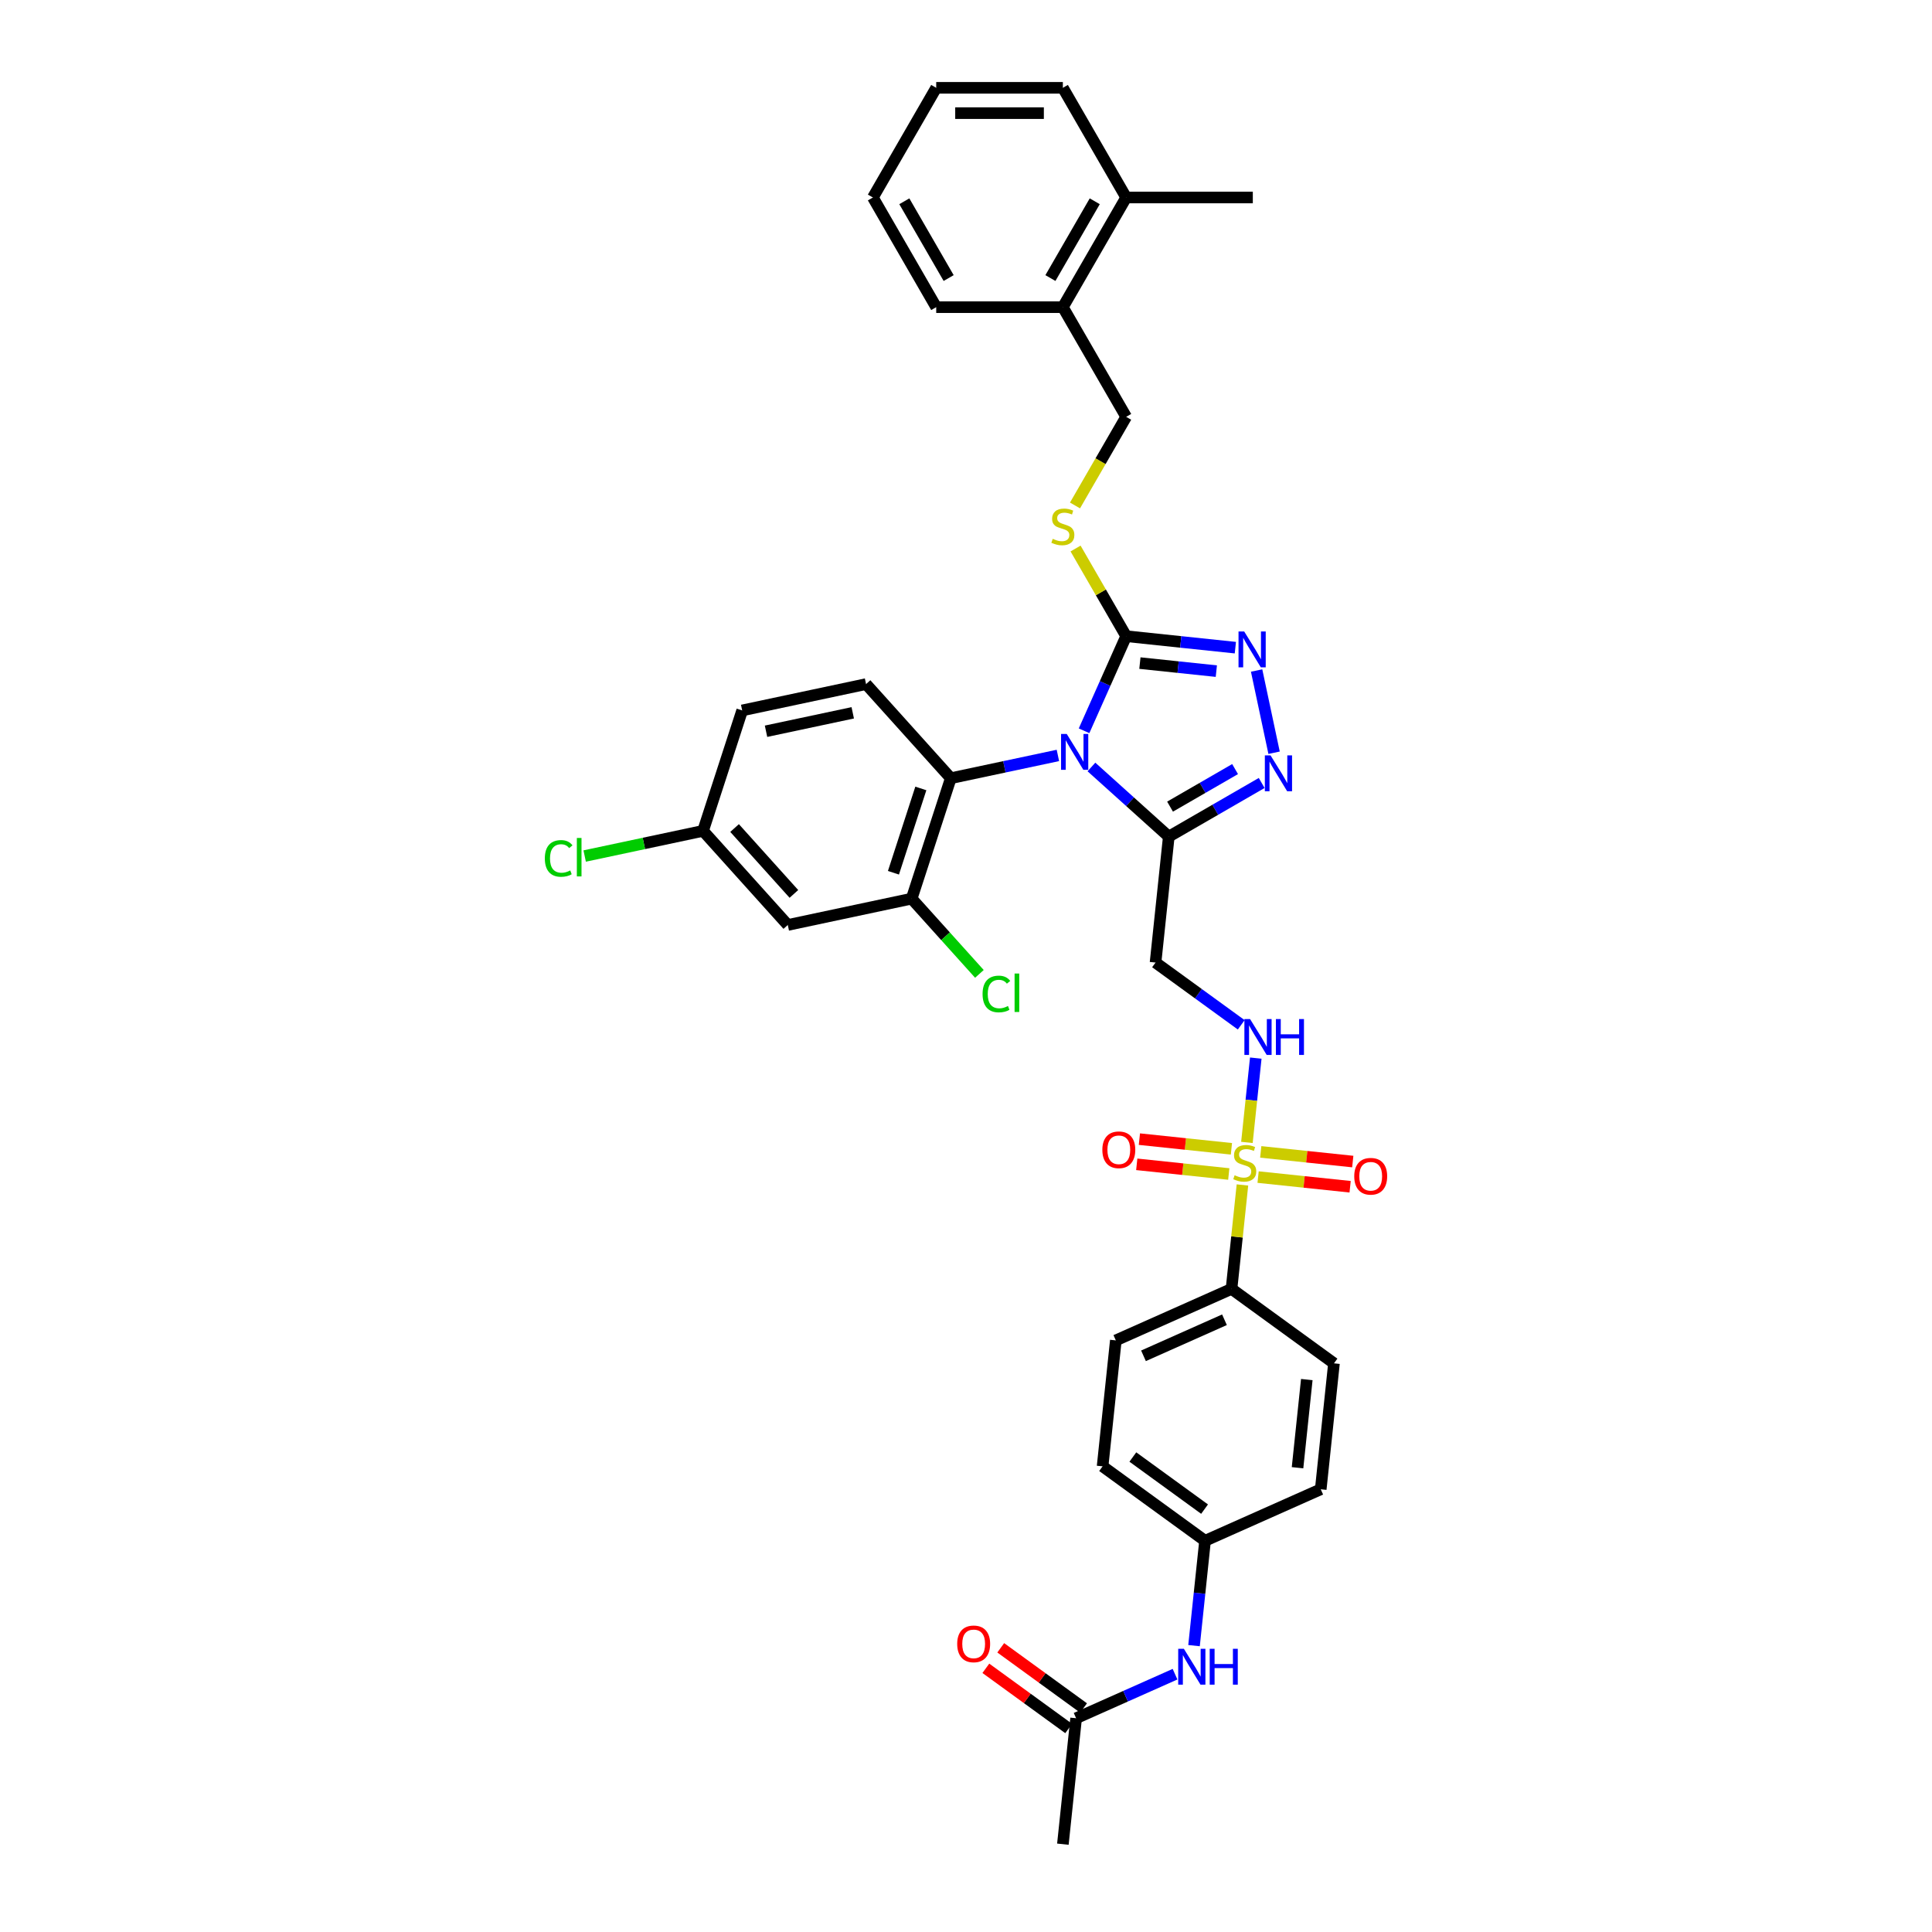 <?xml version='1.0' encoding='iso-8859-1'?>
<svg version='1.1' baseProfile='full'
              xmlns='http://www.w3.org/2000/svg'
                      xmlns:rdkit='http://www.rdkit.org/xml'
                      xmlns:xlink='http://www.w3.org/1999/xlink'
                  xml:space='preserve'
width='1000px' height='1000px' viewBox='0 0 1000 1000'>
<!-- END OF HEADER -->
<rect style='opacity:1.0;fill:#FFFFFF;stroke:none' width='1000' height='1000' x='0' y='0'> </rect>
<path class='bond-0' d='M 649.988,547.668 L 647.695,569.493' style='fill:none;fill-rule:evenodd;stroke:#0000FF;stroke-width:6px;stroke-linecap:butt;stroke-linejoin:miter;stroke-opacity:1' />
<path class='bond-0' d='M 647.695,569.493 L 645.401,591.318' style='fill:none;fill-rule:evenodd;stroke:#CCCC00;stroke-width:6px;stroke-linecap:butt;stroke-linejoin:miter;stroke-opacity:1' />
<path class='bond-1' d='M 642.458,530.442 L 620.282,514.331' style='fill:none;fill-rule:evenodd;stroke:#0000FF;stroke-width:6px;stroke-linecap:butt;stroke-linejoin:miter;stroke-opacity:1' />
<path class='bond-1' d='M 620.282,514.331 L 598.106,498.219' style='fill:none;fill-rule:evenodd;stroke:#000000;stroke-width:6px;stroke-linecap:butt;stroke-linejoin:miter;stroke-opacity:1' />
<path class='bond-2' d='M 637.433,667.127 L 577.551,693.788' style='fill:none;fill-rule:evenodd;stroke:#000000;stroke-width:6px;stroke-linecap:butt;stroke-linejoin:miter;stroke-opacity:1' />
<path class='bond-2' d='M 633.783,683.102 L 591.866,701.765' style='fill:none;fill-rule:evenodd;stroke:#000000;stroke-width:6px;stroke-linecap:butt;stroke-linejoin:miter;stroke-opacity:1' />
<path class='bond-3' d='M 637.433,667.127 L 690.463,705.655' style='fill:none;fill-rule:evenodd;stroke:#000000;stroke-width:6px;stroke-linecap:butt;stroke-linejoin:miter;stroke-opacity:1' />
<path class='bond-4' d='M 637.433,667.127 L 640.26,640.228' style='fill:none;fill-rule:evenodd;stroke:#000000;stroke-width:6px;stroke-linecap:butt;stroke-linejoin:miter;stroke-opacity:1' />
<path class='bond-4' d='M 640.26,640.228 L 643.087,613.33' style='fill:none;fill-rule:evenodd;stroke:#CCCC00;stroke-width:6px;stroke-linecap:butt;stroke-linejoin:miter;stroke-opacity:1' />
<path class='bond-5' d='M 637.379,594.621 L 613.564,592.118' style='fill:none;fill-rule:evenodd;stroke:#CCCC00;stroke-width:6px;stroke-linecap:butt;stroke-linejoin:miter;stroke-opacity:1' />
<path class='bond-5' d='M 613.564,592.118 L 589.749,589.614' style='fill:none;fill-rule:evenodd;stroke:#FF0000;stroke-width:6px;stroke-linecap:butt;stroke-linejoin:miter;stroke-opacity:1' />
<path class='bond-5' d='M 636.009,607.658 L 612.194,605.155' style='fill:none;fill-rule:evenodd;stroke:#CCCC00;stroke-width:6px;stroke-linecap:butt;stroke-linejoin:miter;stroke-opacity:1' />
<path class='bond-5' d='M 612.194,605.155 L 588.379,602.652' style='fill:none;fill-rule:evenodd;stroke:#FF0000;stroke-width:6px;stroke-linecap:butt;stroke-linejoin:miter;stroke-opacity:1' />
<path class='bond-6' d='M 651.19,609.254 L 675.005,611.757' style='fill:none;fill-rule:evenodd;stroke:#CCCC00;stroke-width:6px;stroke-linecap:butt;stroke-linejoin:miter;stroke-opacity:1' />
<path class='bond-6' d='M 675.005,611.757 L 698.82,614.26' style='fill:none;fill-rule:evenodd;stroke:#FF0000;stroke-width:6px;stroke-linecap:butt;stroke-linejoin:miter;stroke-opacity:1' />
<path class='bond-6' d='M 652.56,596.216 L 676.375,598.719' style='fill:none;fill-rule:evenodd;stroke:#CCCC00;stroke-width:6px;stroke-linecap:butt;stroke-linejoin:miter;stroke-opacity:1' />
<path class='bond-6' d='M 676.375,598.719 L 700.19,601.222' style='fill:none;fill-rule:evenodd;stroke:#FF0000;stroke-width:6px;stroke-linecap:butt;stroke-linejoin:miter;stroke-opacity:1' />
<path class='bond-7' d='M 556.996,889.356 L 582.598,877.958' style='fill:none;fill-rule:evenodd;stroke:#000000;stroke-width:6px;stroke-linecap:butt;stroke-linejoin:miter;stroke-opacity:1' />
<path class='bond-7' d='M 582.598,877.958 L 608.199,866.559' style='fill:none;fill-rule:evenodd;stroke:#0000FF;stroke-width:6px;stroke-linecap:butt;stroke-linejoin:miter;stroke-opacity:1' />
<path class='bond-8' d='M 560.849,884.053 L 539.414,868.48' style='fill:none;fill-rule:evenodd;stroke:#000000;stroke-width:6px;stroke-linecap:butt;stroke-linejoin:miter;stroke-opacity:1' />
<path class='bond-8' d='M 539.414,868.48 L 517.979,852.906' style='fill:none;fill-rule:evenodd;stroke:#FF0000;stroke-width:6px;stroke-linecap:butt;stroke-linejoin:miter;stroke-opacity:1' />
<path class='bond-8' d='M 553.143,894.659 L 531.708,879.086' style='fill:none;fill-rule:evenodd;stroke:#000000;stroke-width:6px;stroke-linecap:butt;stroke-linejoin:miter;stroke-opacity:1' />
<path class='bond-8' d='M 531.708,879.086 L 510.274,863.512' style='fill:none;fill-rule:evenodd;stroke:#FF0000;stroke-width:6px;stroke-linecap:butt;stroke-linejoin:miter;stroke-opacity:1' />
<path class='bond-9' d='M 556.996,889.356 L 550.145,954.545' style='fill:none;fill-rule:evenodd;stroke:#000000;stroke-width:6px;stroke-linecap:butt;stroke-linejoin:miter;stroke-opacity:1' />
<path class='bond-10' d='M 547.567,391.014 L 519.849,396.906' style='fill:none;fill-rule:evenodd;stroke:#0000FF;stroke-width:6px;stroke-linecap:butt;stroke-linejoin:miter;stroke-opacity:1' />
<path class='bond-10' d='M 519.849,396.906 L 492.13,402.798' style='fill:none;fill-rule:evenodd;stroke:#000000;stroke-width:6px;stroke-linecap:butt;stroke-linejoin:miter;stroke-opacity:1' />
<path class='bond-11' d='M 561.108,378.249 L 572.008,353.769' style='fill:none;fill-rule:evenodd;stroke:#0000FF;stroke-width:6px;stroke-linecap:butt;stroke-linejoin:miter;stroke-opacity:1' />
<path class='bond-11' d='M 572.008,353.769 L 582.907,329.288' style='fill:none;fill-rule:evenodd;stroke:#000000;stroke-width:6px;stroke-linecap:butt;stroke-linejoin:miter;stroke-opacity:1' />
<path class='bond-12' d='M 564.925,396.984 L 584.941,415.007' style='fill:none;fill-rule:evenodd;stroke:#0000FF;stroke-width:6px;stroke-linecap:butt;stroke-linejoin:miter;stroke-opacity:1' />
<path class='bond-12' d='M 584.941,415.007 L 604.958,433.03' style='fill:none;fill-rule:evenodd;stroke:#000000;stroke-width:6px;stroke-linecap:butt;stroke-linejoin:miter;stroke-opacity:1' />
<path class='bond-13' d='M 582.907,329.288 L 611.162,332.258' style='fill:none;fill-rule:evenodd;stroke:#000000;stroke-width:6px;stroke-linecap:butt;stroke-linejoin:miter;stroke-opacity:1' />
<path class='bond-13' d='M 611.162,332.258 L 639.418,335.227' style='fill:none;fill-rule:evenodd;stroke:#0000FF;stroke-width:6px;stroke-linecap:butt;stroke-linejoin:miter;stroke-opacity:1' />
<path class='bond-13' d='M 590.013,343.217 L 609.792,345.296' style='fill:none;fill-rule:evenodd;stroke:#000000;stroke-width:6px;stroke-linecap:butt;stroke-linejoin:miter;stroke-opacity:1' />
<path class='bond-13' d='M 609.792,345.296 L 629.571,347.374' style='fill:none;fill-rule:evenodd;stroke:#0000FF;stroke-width:6px;stroke-linecap:butt;stroke-linejoin:miter;stroke-opacity:1' />
<path class='bond-14' d='M 582.907,329.288 L 569.809,306.601' style='fill:none;fill-rule:evenodd;stroke:#000000;stroke-width:6px;stroke-linecap:butt;stroke-linejoin:miter;stroke-opacity:1' />
<path class='bond-14' d='M 569.809,306.601 L 556.71,283.914' style='fill:none;fill-rule:evenodd;stroke:#CCCC00;stroke-width:6px;stroke-linecap:butt;stroke-linejoin:miter;stroke-opacity:1' />
<path class='bond-15' d='M 650.418,347.06 L 659.463,389.614' style='fill:none;fill-rule:evenodd;stroke:#0000FF;stroke-width:6px;stroke-linecap:butt;stroke-linejoin:miter;stroke-opacity:1' />
<path class='bond-16' d='M 653.046,405.266 L 629.002,419.148' style='fill:none;fill-rule:evenodd;stroke:#0000FF;stroke-width:6px;stroke-linecap:butt;stroke-linejoin:miter;stroke-opacity:1' />
<path class='bond-16' d='M 629.002,419.148 L 604.958,433.03' style='fill:none;fill-rule:evenodd;stroke:#000000;stroke-width:6px;stroke-linecap:butt;stroke-linejoin:miter;stroke-opacity:1' />
<path class='bond-16' d='M 639.278,398.078 L 622.447,407.795' style='fill:none;fill-rule:evenodd;stroke:#0000FF;stroke-width:6px;stroke-linecap:butt;stroke-linejoin:miter;stroke-opacity:1' />
<path class='bond-16' d='M 622.447,407.795 L 605.616,417.512' style='fill:none;fill-rule:evenodd;stroke:#000000;stroke-width:6px;stroke-linecap:butt;stroke-linejoin:miter;stroke-opacity:1' />
<path class='bond-17' d='M 604.958,433.03 L 598.106,498.219' style='fill:none;fill-rule:evenodd;stroke:#000000;stroke-width:6px;stroke-linecap:butt;stroke-linejoin:miter;stroke-opacity:1' />
<path class='bond-18' d='M 550.133,158.988 L 582.907,102.221' style='fill:none;fill-rule:evenodd;stroke:#000000;stroke-width:6px;stroke-linecap:butt;stroke-linejoin:miter;stroke-opacity:1' />
<path class='bond-18' d='M 543.696,143.918 L 566.637,104.181' style='fill:none;fill-rule:evenodd;stroke:#000000;stroke-width:6px;stroke-linecap:butt;stroke-linejoin:miter;stroke-opacity:1' />
<path class='bond-19' d='M 550.133,158.988 L 484.584,158.988' style='fill:none;fill-rule:evenodd;stroke:#000000;stroke-width:6px;stroke-linecap:butt;stroke-linejoin:miter;stroke-opacity:1' />
<path class='bond-20' d='M 550.133,158.988 L 582.907,215.755' style='fill:none;fill-rule:evenodd;stroke:#000000;stroke-width:6px;stroke-linecap:butt;stroke-linejoin:miter;stroke-opacity:1' />
<path class='bond-21' d='M 556.422,261.627 L 569.665,238.691' style='fill:none;fill-rule:evenodd;stroke:#CCCC00;stroke-width:6px;stroke-linecap:butt;stroke-linejoin:miter;stroke-opacity:1' />
<path class='bond-21' d='M 569.665,238.691 L 582.907,215.755' style='fill:none;fill-rule:evenodd;stroke:#000000;stroke-width:6px;stroke-linecap:butt;stroke-linejoin:miter;stroke-opacity:1' />
<path class='bond-22' d='M 582.907,102.221 L 648.455,102.221' style='fill:none;fill-rule:evenodd;stroke:#000000;stroke-width:6px;stroke-linecap:butt;stroke-linejoin:miter;stroke-opacity:1' />
<path class='bond-23' d='M 582.907,102.221 L 550.133,45.455' style='fill:none;fill-rule:evenodd;stroke:#000000;stroke-width:6px;stroke-linecap:butt;stroke-linejoin:miter;stroke-opacity:1' />
<path class='bond-24' d='M 407.758,478.766 L 363.898,430.054' style='fill:none;fill-rule:evenodd;stroke:#000000;stroke-width:6px;stroke-linecap:butt;stroke-linejoin:miter;stroke-opacity:1' />
<path class='bond-24' d='M 410.921,462.688 L 380.219,428.589' style='fill:none;fill-rule:evenodd;stroke:#000000;stroke-width:6px;stroke-linecap:butt;stroke-linejoin:miter;stroke-opacity:1' />
<path class='bond-25' d='M 407.758,478.766 L 471.874,465.138' style='fill:none;fill-rule:evenodd;stroke:#000000;stroke-width:6px;stroke-linecap:butt;stroke-linejoin:miter;stroke-opacity:1' />
<path class='bond-26' d='M 363.898,430.054 L 384.153,367.714' style='fill:none;fill-rule:evenodd;stroke:#000000;stroke-width:6px;stroke-linecap:butt;stroke-linejoin:miter;stroke-opacity:1' />
<path class='bond-27' d='M 363.898,430.054 L 333.262,436.566' style='fill:none;fill-rule:evenodd;stroke:#000000;stroke-width:6px;stroke-linecap:butt;stroke-linejoin:miter;stroke-opacity:1' />
<path class='bond-27' d='M 333.262,436.566 L 302.626,443.078' style='fill:none;fill-rule:evenodd;stroke:#00CC00;stroke-width:6px;stroke-linecap:butt;stroke-linejoin:miter;stroke-opacity:1' />
<path class='bond-28' d='M 384.153,367.714 L 448.269,354.086' style='fill:none;fill-rule:evenodd;stroke:#000000;stroke-width:6px;stroke-linecap:butt;stroke-linejoin:miter;stroke-opacity:1' />
<path class='bond-28' d='M 396.496,378.493 L 441.378,368.953' style='fill:none;fill-rule:evenodd;stroke:#000000;stroke-width:6px;stroke-linecap:butt;stroke-linejoin:miter;stroke-opacity:1' />
<path class='bond-29' d='M 448.269,354.086 L 492.13,402.798' style='fill:none;fill-rule:evenodd;stroke:#000000;stroke-width:6px;stroke-linecap:butt;stroke-linejoin:miter;stroke-opacity:1' />
<path class='bond-30' d='M 492.13,402.798 L 471.874,465.138' style='fill:none;fill-rule:evenodd;stroke:#000000;stroke-width:6px;stroke-linecap:butt;stroke-linejoin:miter;stroke-opacity:1' />
<path class='bond-30' d='M 476.623,408.098 L 462.445,451.736' style='fill:none;fill-rule:evenodd;stroke:#000000;stroke-width:6px;stroke-linecap:butt;stroke-linejoin:miter;stroke-opacity:1' />
<path class='bond-31' d='M 471.874,465.138 L 489.406,484.609' style='fill:none;fill-rule:evenodd;stroke:#000000;stroke-width:6px;stroke-linecap:butt;stroke-linejoin:miter;stroke-opacity:1' />
<path class='bond-31' d='M 489.406,484.609 L 506.938,504.081' style='fill:none;fill-rule:evenodd;stroke:#00CC00;stroke-width:6px;stroke-linecap:butt;stroke-linejoin:miter;stroke-opacity:1' />
<path class='bond-32' d='M 550.133,45.455 L 484.584,45.455' style='fill:none;fill-rule:evenodd;stroke:#000000;stroke-width:6px;stroke-linecap:butt;stroke-linejoin:miter;stroke-opacity:1' />
<path class='bond-32' d='M 540.3,58.564 L 494.416,58.564' style='fill:none;fill-rule:evenodd;stroke:#000000;stroke-width:6px;stroke-linecap:butt;stroke-linejoin:miter;stroke-opacity:1' />
<path class='bond-33' d='M 484.584,158.988 L 451.81,102.221' style='fill:none;fill-rule:evenodd;stroke:#000000;stroke-width:6px;stroke-linecap:butt;stroke-linejoin:miter;stroke-opacity:1' />
<path class='bond-33' d='M 491.021,143.918 L 468.079,104.181' style='fill:none;fill-rule:evenodd;stroke:#000000;stroke-width:6px;stroke-linecap:butt;stroke-linejoin:miter;stroke-opacity:1' />
<path class='bond-34' d='M 484.584,45.455 L 451.81,102.221' style='fill:none;fill-rule:evenodd;stroke:#000000;stroke-width:6px;stroke-linecap:butt;stroke-linejoin:miter;stroke-opacity:1' />
<path class='bond-35' d='M 618.026,851.775 L 620.878,824.64' style='fill:none;fill-rule:evenodd;stroke:#0000FF;stroke-width:6px;stroke-linecap:butt;stroke-linejoin:miter;stroke-opacity:1' />
<path class='bond-35' d='M 620.878,824.64 L 623.729,797.506' style='fill:none;fill-rule:evenodd;stroke:#000000;stroke-width:6px;stroke-linecap:butt;stroke-linejoin:miter;stroke-opacity:1' />
<path class='bond-36' d='M 577.551,693.788 L 570.7,758.977' style='fill:none;fill-rule:evenodd;stroke:#000000;stroke-width:6px;stroke-linecap:butt;stroke-linejoin:miter;stroke-opacity:1' />
<path class='bond-37' d='M 690.463,705.655 L 683.611,770.845' style='fill:none;fill-rule:evenodd;stroke:#000000;stroke-width:6px;stroke-linecap:butt;stroke-linejoin:miter;stroke-opacity:1' />
<path class='bond-37' d='M 676.397,714.063 L 671.601,759.696' style='fill:none;fill-rule:evenodd;stroke:#000000;stroke-width:6px;stroke-linecap:butt;stroke-linejoin:miter;stroke-opacity:1' />
<path class='bond-38' d='M 623.729,797.506 L 683.611,770.845' style='fill:none;fill-rule:evenodd;stroke:#000000;stroke-width:6px;stroke-linecap:butt;stroke-linejoin:miter;stroke-opacity:1' />
<path class='bond-39' d='M 623.729,797.506 L 570.7,758.977' style='fill:none;fill-rule:evenodd;stroke:#000000;stroke-width:6px;stroke-linecap:butt;stroke-linejoin:miter;stroke-opacity:1' />
<path class='bond-39' d='M 623.481,781.12 L 586.36,754.15' style='fill:none;fill-rule:evenodd;stroke:#000000;stroke-width:6px;stroke-linecap:butt;stroke-linejoin:miter;stroke-opacity:1' />
<path  class='atom-0' d='M 647.033 527.466
L 653.116 537.298
Q 653.719 538.269, 654.689 540.025
Q 655.659 541.782, 655.711 541.887
L 655.711 527.466
L 658.176 527.466
L 658.176 546.03
L 655.633 546.03
L 649.104 535.28
Q 648.344 534.021, 647.531 532.579
Q 646.744 531.137, 646.508 530.691
L 646.508 546.03
L 644.096 546.03
L 644.096 527.466
L 647.033 527.466
' fill='#0000FF'/>
<path  class='atom-0' d='M 660.405 527.466
L 662.922 527.466
L 662.922 535.358
L 672.413 535.358
L 672.413 527.466
L 674.93 527.466
L 674.93 546.03
L 672.413 546.03
L 672.413 537.456
L 662.922 537.456
L 662.922 546.03
L 660.405 546.03
L 660.405 527.466
' fill='#0000FF'/>
<path  class='atom-2' d='M 639.041 608.309
Q 639.25 608.387, 640.116 608.754
Q 640.981 609.121, 641.925 609.357
Q 642.895 609.567, 643.839 609.567
Q 645.595 609.567, 646.618 608.728
Q 647.641 607.863, 647.641 606.368
Q 647.641 605.346, 647.116 604.717
Q 646.618 604.087, 645.831 603.746
Q 645.045 603.406, 643.734 603.012
Q 642.082 602.514, 641.086 602.042
Q 640.116 601.57, 639.408 600.574
Q 638.726 599.578, 638.726 597.9
Q 638.726 595.566, 640.299 594.124
Q 641.899 592.682, 645.045 592.682
Q 647.195 592.682, 649.633 593.704
L 649.03 595.723
Q 646.802 594.806, 645.124 594.806
Q 643.314 594.806, 642.318 595.566
Q 641.322 596.3, 641.348 597.585
Q 641.348 598.581, 641.846 599.184
Q 642.37 599.787, 643.105 600.128
Q 643.865 600.469, 645.124 600.862
Q 646.802 601.387, 647.798 601.911
Q 648.794 602.435, 649.502 603.51
Q 650.236 604.559, 650.236 606.368
Q 650.236 608.938, 648.506 610.328
Q 646.802 611.691, 643.944 611.691
Q 642.292 611.691, 641.033 611.324
Q 639.801 610.983, 638.333 610.38
L 639.041 608.309
' fill='#CCCC00'/>
<path  class='atom-3' d='M 570.574 595.138
Q 570.574 590.681, 572.776 588.19
Q 574.979 585.699, 579.095 585.699
Q 583.212 585.699, 585.414 588.19
Q 587.616 590.681, 587.616 595.138
Q 587.616 599.648, 585.388 602.217
Q 583.159 604.761, 579.095 604.761
Q 575.005 604.761, 572.776 602.217
Q 570.574 599.674, 570.574 595.138
M 579.095 602.663
Q 581.927 602.663, 583.448 600.775
Q 584.994 598.861, 584.994 595.138
Q 584.994 591.494, 583.448 589.658
Q 581.927 587.797, 579.095 587.797
Q 576.263 587.797, 574.716 589.632
Q 573.196 591.467, 573.196 595.138
Q 573.196 598.887, 574.716 600.775
Q 576.263 602.663, 579.095 602.663
' fill='#FF0000'/>
<path  class='atom-4' d='M 700.953 608.841
Q 700.953 604.384, 703.155 601.893
Q 705.358 599.402, 709.474 599.402
Q 713.59 599.402, 715.793 601.893
Q 717.995 604.384, 717.995 608.841
Q 717.995 613.351, 715.767 615.921
Q 713.538 618.464, 709.474 618.464
Q 705.384 618.464, 703.155 615.921
Q 700.953 613.377, 700.953 608.841
M 709.474 616.366
Q 712.306 616.366, 713.826 614.479
Q 715.373 612.565, 715.373 608.841
Q 715.373 605.197, 713.826 603.362
Q 712.306 601.5, 709.474 601.5
Q 706.642 601.5, 705.095 603.335
Q 703.575 605.171, 703.575 608.841
Q 703.575 612.591, 705.095 614.479
Q 706.642 616.366, 709.474 616.366
' fill='#FF0000'/>
<path  class='atom-6' d='M 552.143 379.888
L 558.226 389.72
Q 558.829 390.69, 559.799 392.447
Q 560.769 394.204, 560.821 394.308
L 560.821 379.888
L 563.286 379.888
L 563.286 398.451
L 560.743 398.451
L 554.214 387.701
Q 553.454 386.443, 552.641 385.001
Q 551.854 383.559, 551.618 383.113
L 551.618 398.451
L 549.206 398.451
L 549.206 379.888
L 552.143 379.888
' fill='#0000FF'/>
<path  class='atom-8' d='M 643.993 326.858
L 650.076 336.69
Q 650.679 337.66, 651.649 339.417
Q 652.619 341.174, 652.672 341.279
L 652.672 326.858
L 655.136 326.858
L 655.136 345.421
L 652.593 345.421
L 646.064 334.671
Q 645.304 333.413, 644.491 331.971
Q 643.705 330.529, 643.469 330.083
L 643.469 345.421
L 641.056 345.421
L 641.056 326.858
L 643.993 326.858
' fill='#0000FF'/>
<path  class='atom-9' d='M 657.621 390.974
L 663.704 400.806
Q 664.307 401.776, 665.277 403.533
Q 666.248 405.29, 666.3 405.395
L 666.3 390.974
L 668.765 390.974
L 668.765 409.537
L 666.221 409.537
L 659.693 398.787
Q 658.932 397.529, 658.12 396.087
Q 657.333 394.645, 657.097 394.199
L 657.097 409.537
L 654.685 409.537
L 654.685 390.974
L 657.621 390.974
' fill='#0000FF'/>
<path  class='atom-12' d='M 544.889 278.893
Q 545.099 278.971, 545.964 279.338
Q 546.829 279.705, 547.773 279.941
Q 548.743 280.151, 549.687 280.151
Q 551.444 280.151, 552.466 279.312
Q 553.489 278.447, 553.489 276.952
Q 553.489 275.93, 552.964 275.301
Q 552.466 274.671, 551.68 274.33
Q 550.893 273.99, 549.582 273.596
Q 547.93 273.098, 546.934 272.626
Q 545.964 272.154, 545.256 271.158
Q 544.574 270.162, 544.574 268.483
Q 544.574 266.15, 546.147 264.708
Q 547.747 263.266, 550.893 263.266
Q 553.043 263.266, 555.481 264.288
L 554.878 266.307
Q 552.65 265.39, 550.972 265.39
Q 549.163 265.39, 548.166 266.15
Q 547.17 266.884, 547.196 268.169
Q 547.196 269.165, 547.694 269.768
Q 548.219 270.371, 548.953 270.712
Q 549.713 271.053, 550.972 271.446
Q 552.65 271.971, 553.646 272.495
Q 554.642 273.019, 555.35 274.094
Q 556.085 275.143, 556.085 276.952
Q 556.085 279.522, 554.354 280.911
Q 552.65 282.275, 549.792 282.275
Q 548.14 282.275, 546.882 281.908
Q 545.649 281.567, 544.181 280.964
L 544.889 278.893
' fill='#CCCC00'/>
<path  class='atom-23' d='M 282.005 444.325
Q 282.005 439.71, 284.155 437.298
Q 286.331 434.86, 290.447 434.86
Q 294.275 434.86, 296.321 437.56
L 294.59 438.976
Q 293.096 437.01, 290.447 437.01
Q 287.642 437.01, 286.147 438.898
Q 284.679 440.759, 284.679 444.325
Q 284.679 447.996, 286.2 449.884
Q 287.747 451.771, 290.736 451.771
Q 292.781 451.771, 295.167 450.539
L 295.901 452.506
Q 294.931 453.135, 293.463 453.502
Q 291.994 453.869, 290.369 453.869
Q 286.331 453.869, 284.155 451.404
Q 282.005 448.94, 282.005 444.325
' fill='#00CC00'/>
<path  class='atom-23' d='M 298.575 433.732
L 300.988 433.732
L 300.988 453.633
L 298.575 453.633
L 298.575 433.732
' fill='#00CC00'/>
<path  class='atom-24' d='M 508.577 514.493
Q 508.577 509.878, 510.727 507.466
Q 512.903 505.027, 517.02 505.027
Q 520.848 505.027, 522.893 507.728
L 521.162 509.144
Q 519.668 507.177, 517.02 507.177
Q 514.214 507.177, 512.72 509.065
Q 511.251 510.927, 511.251 514.493
Q 511.251 518.163, 512.772 520.051
Q 514.319 521.939, 517.308 521.939
Q 519.353 521.939, 521.739 520.707
L 522.473 522.673
Q 521.503 523.302, 520.035 523.669
Q 518.566 524.036, 516.941 524.036
Q 512.903 524.036, 510.727 521.572
Q 508.577 519.107, 508.577 514.493
' fill='#00CC00'/>
<path  class='atom-24' d='M 525.148 503.9
L 527.56 503.9
L 527.56 523.8
L 525.148 523.8
L 525.148 503.9
' fill='#00CC00'/>
<path  class='atom-29' d='M 612.774 853.413
L 618.857 863.246
Q 619.46 864.216, 620.431 865.972
Q 621.401 867.729, 621.453 867.834
L 621.453 853.413
L 623.918 853.413
L 623.918 871.977
L 621.374 871.977
L 614.846 861.227
Q 614.085 859.968, 613.273 858.526
Q 612.486 857.084, 612.25 856.638
L 612.25 871.977
L 609.838 871.977
L 609.838 853.413
L 612.774 853.413
' fill='#0000FF'/>
<path  class='atom-29' d='M 626.146 853.413
L 628.663 853.413
L 628.663 861.305
L 638.155 861.305
L 638.155 853.413
L 640.672 853.413
L 640.672 871.977
L 638.155 871.977
L 638.155 863.403
L 628.663 863.403
L 628.663 871.977
L 626.146 871.977
L 626.146 853.413
' fill='#0000FF'/>
<path  class='atom-30' d='M 495.445 850.88
Q 495.445 846.423, 497.647 843.932
Q 499.85 841.441, 503.966 841.441
Q 508.083 841.441, 510.285 843.932
Q 512.488 846.423, 512.488 850.88
Q 512.488 855.39, 510.259 857.959
Q 508.03 860.503, 503.966 860.503
Q 499.876 860.503, 497.647 857.959
Q 495.445 855.416, 495.445 850.88
M 503.966 858.405
Q 506.798 858.405, 508.319 856.517
Q 509.866 854.603, 509.866 850.88
Q 509.866 847.236, 508.319 845.4
Q 506.798 843.539, 503.966 843.539
Q 501.135 843.539, 499.588 845.374
Q 498.067 847.209, 498.067 850.88
Q 498.067 854.629, 499.588 856.517
Q 501.135 858.405, 503.966 858.405
' fill='#FF0000'/>
</svg>
